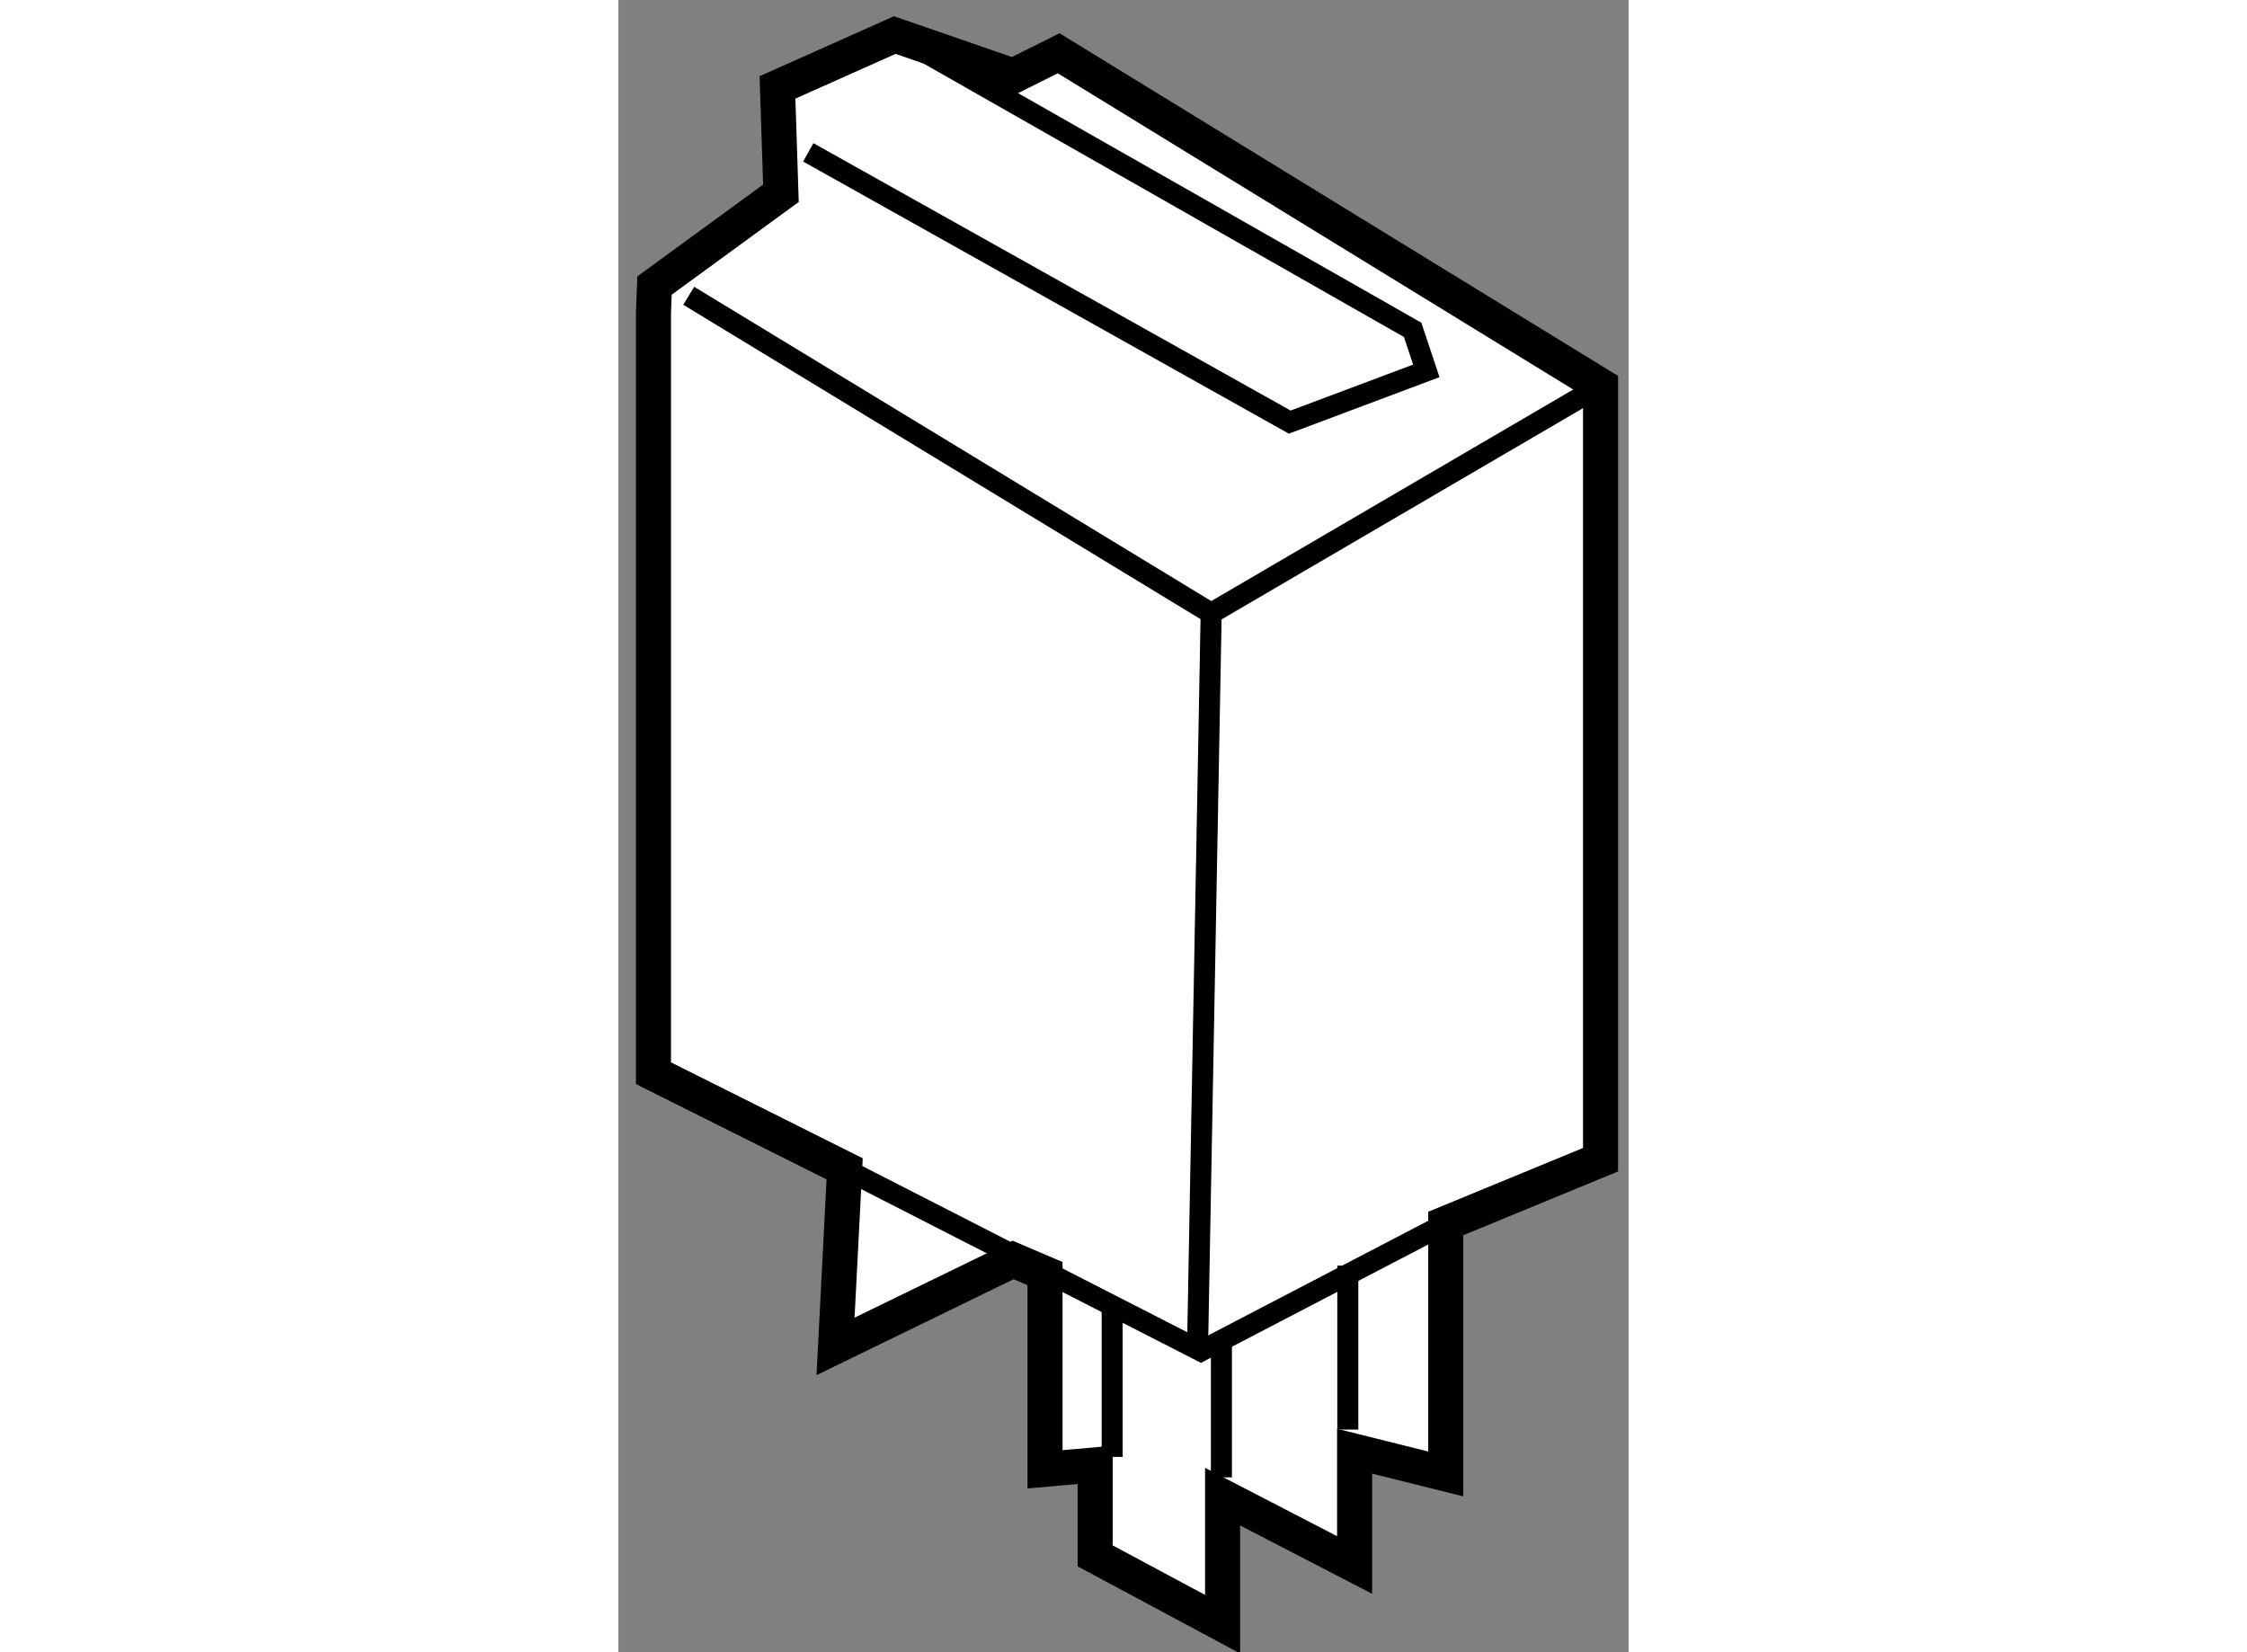 <?xml version="1.0" encoding="utf-8"?>
<!-- Generator: Adobe Illustrator 15.1.0, SVG Export Plug-In . SVG Version: 6.00 Build 0)  -->
<!DOCTYPE svg PUBLIC "-//W3C//DTD SVG 1.1//EN" "http://www.w3.org/Graphics/SVG/1.1/DTD/svg11.dtd">
<svg version="1.1" xmlns="http://www.w3.org/2000/svg" xmlns:xlink="http://www.w3.org/1999/xlink" x="0px" y="0px" width="244.8px"
	 height="180px" viewBox="56.678 46.192 14.409 23.567" enable-background="new 0 0 244.8 180" xml:space="preserve">
	
<rect x="56.678" y="46.192" width="14.409" height="23.567" fill="#808080" stroke="none"/>
	
<g><polygon fill="#FFFFFF" stroke="#000000" stroke-width="0.5" points="57.178,50.654 57.178,61.5 59.905,62.864 59.775,65.397 
				62.308,64.164 62.763,64.358 62.763,67.15 63.478,67.087 63.478,68.385 65.296,69.359 65.296,67.54 67.179,68.515 67.179,66.892 
				68.479,67.216 68.479,63.644 70.687,62.734 70.687,51.694 62.958,46.952 62.308,47.276 60.62,46.692 58.947,47.439 58.996,48.949 
				57.193,50.265 		"></polygon><polyline fill="none" stroke="#000000" stroke-width="0.3" points="57.681,50.411 65.133,54.94 64.938,65.463 		"></polyline><polyline fill="none" stroke="#000000" stroke-width="0.3" points="59.905,62.864 64.987,65.463 68.479,63.644 		"></polyline><line fill="none" stroke="#000000" stroke-width="0.3" x1="65.279" y1="67.265" x2="65.279" y2="65.219"></line><line fill="none" stroke="#000000" stroke-width="0.3" x1="67.082" y1="66.583" x2="67.082" y2="64.245"></line><line fill="none" stroke="#000000" stroke-width="0.3" x1="65.133" y1="54.94" x2="70.687" y2="51.694"></line><polyline fill="none" stroke="#000000" stroke-width="0.3" points="59.386,48.365 66.254,52.213 68.202,51.482 68.007,50.897 
				60.62,46.692 		"></polyline><line fill="none" stroke="#000000" stroke-width="0.3" x1="63.721" y1="66.973" x2="63.721" y2="64.78"></line></g>


</svg>